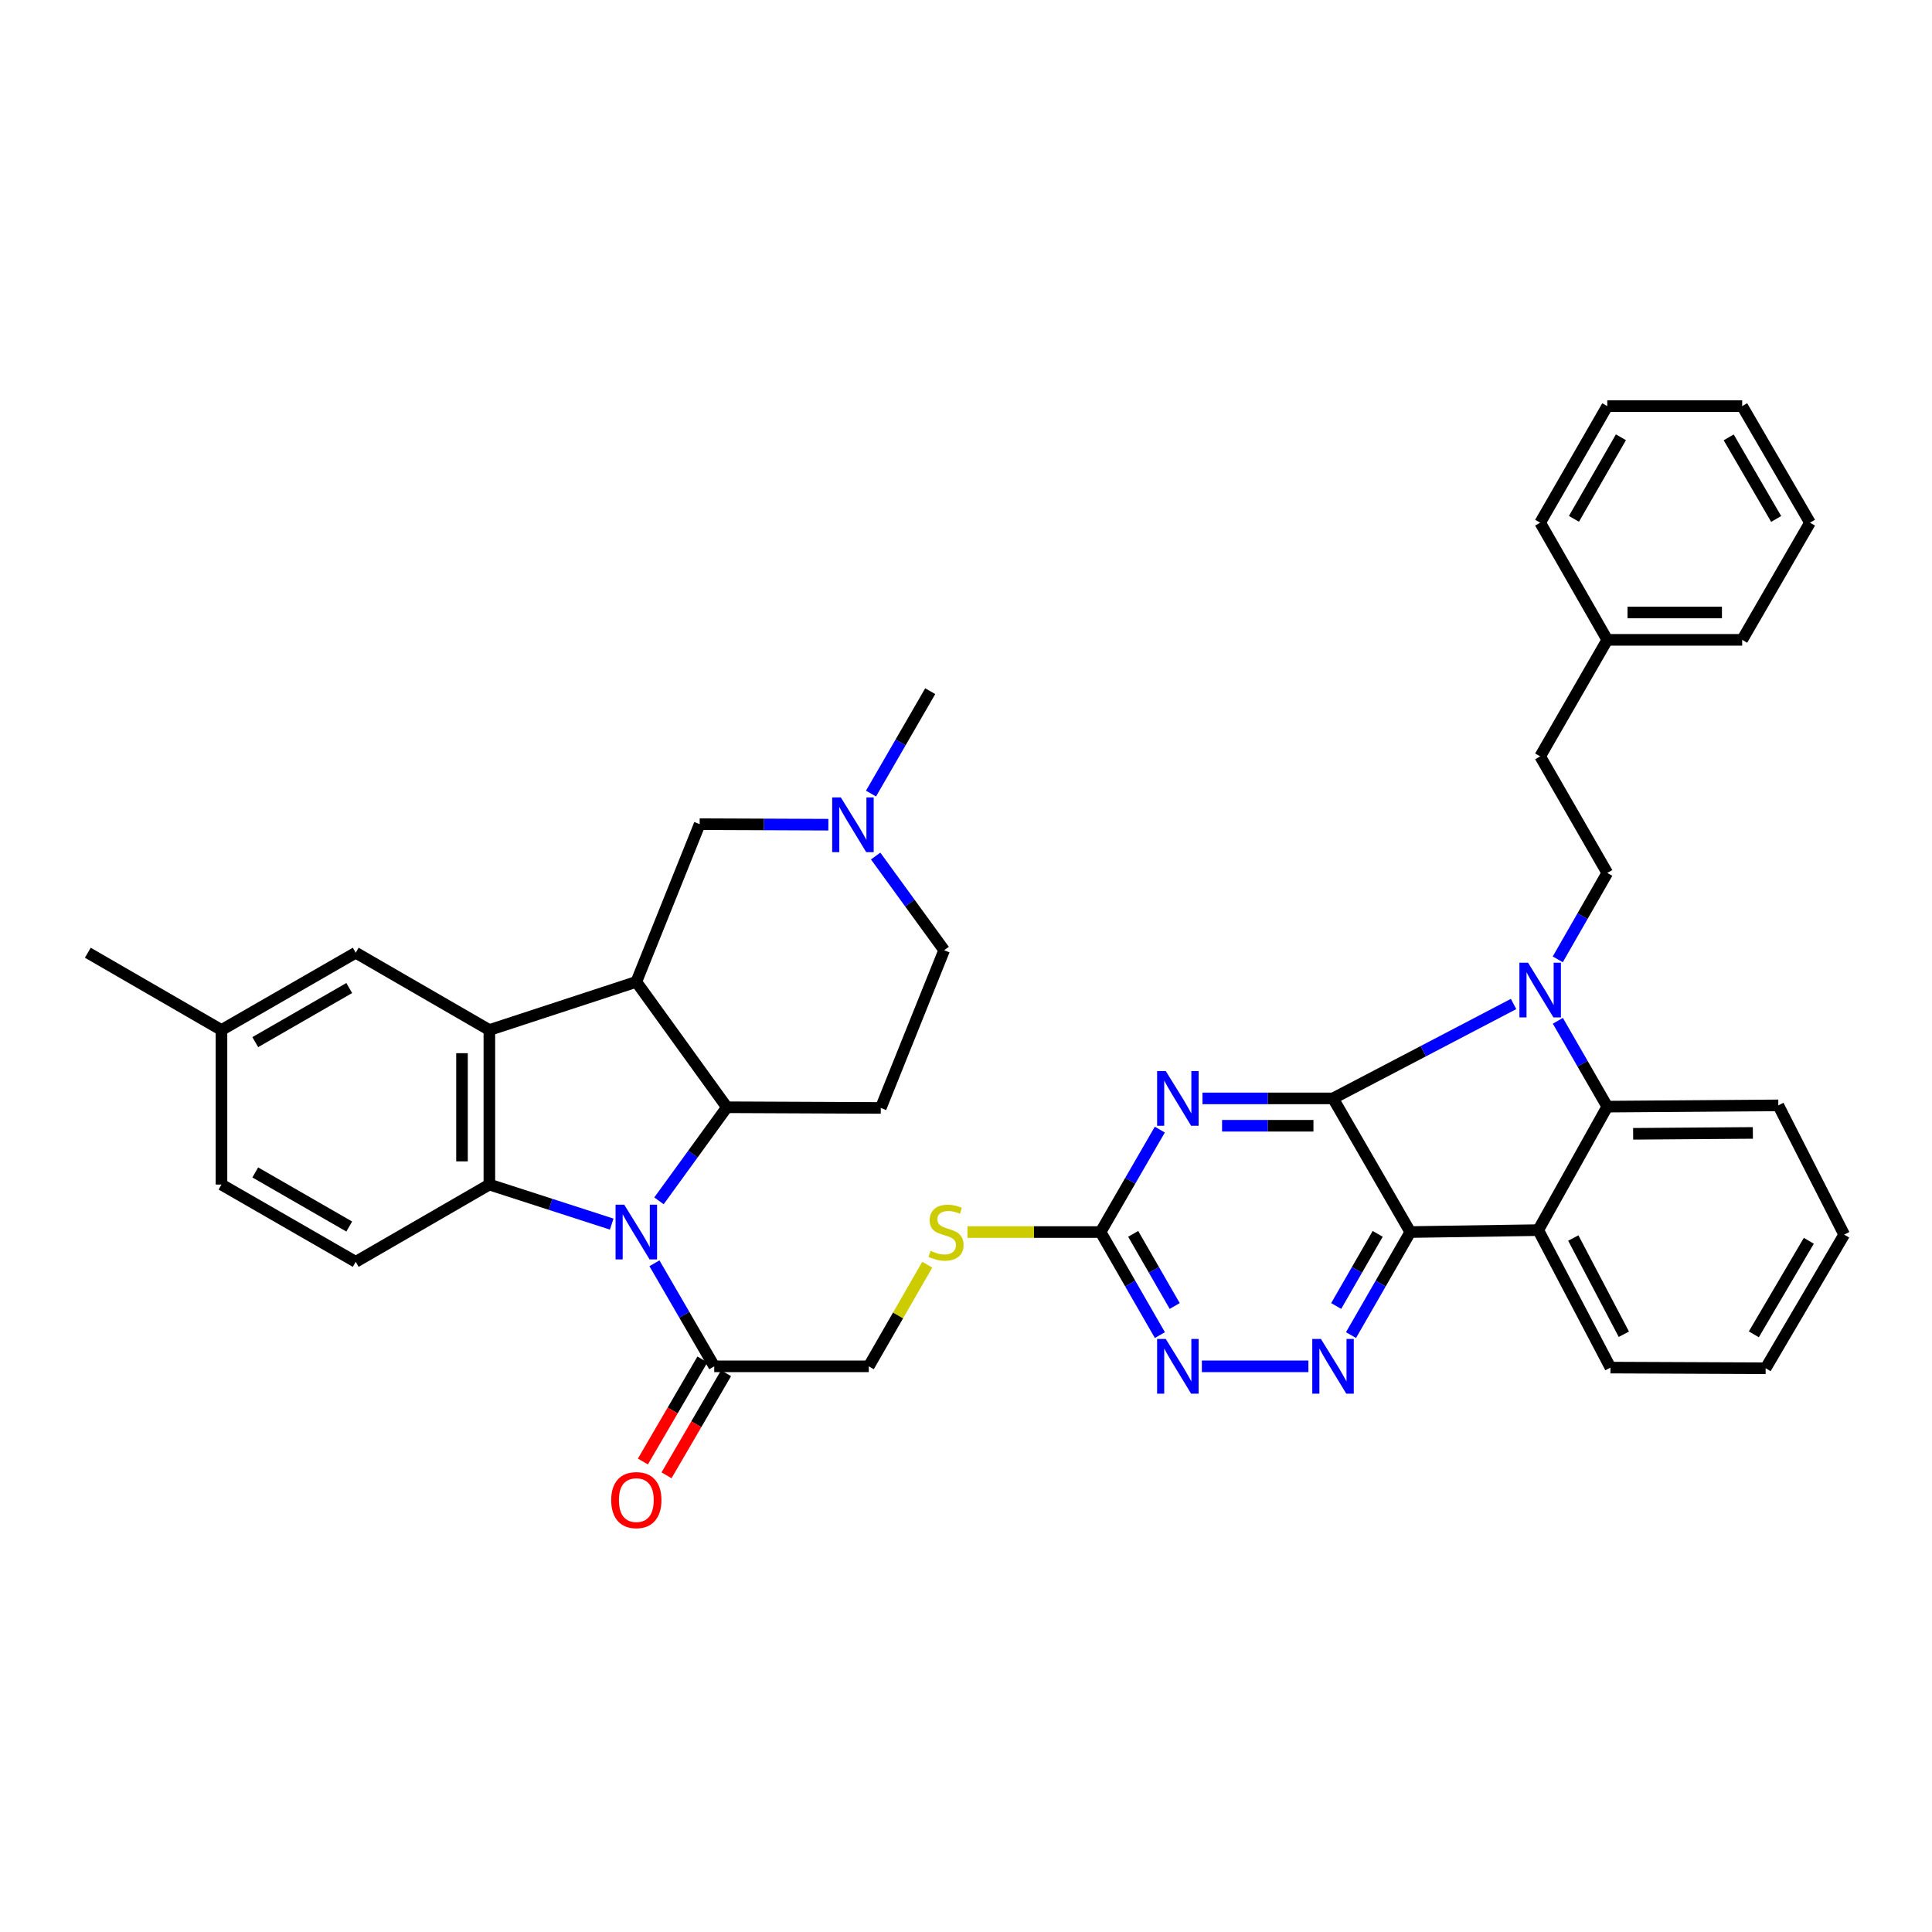 <?xml version='1.0' encoding='iso-8859-1'?>
<svg version='1.1' baseProfile='full'
              xmlns='http://www.w3.org/2000/svg'
                      xmlns:rdkit='http://www.rdkit.org/xml'
                      xmlns:xlink='http://www.w3.org/1999/xlink'
                  xml:space='preserve'
width='1000px' height='1000px' viewBox='0 0 1000 1000'>
<!-- END OF HEADER -->
<rect style='opacity:1.0;fill:#FFFFFF;stroke:none' width='1000' height='1000' x='0' y='0'> </rect>
<path class='bond-0' d='M 689.972,568.529 L 729.971,637.709' style='fill:none;fill-rule:evenodd;stroke:#000000;stroke-width:6px;stroke-linecap:butt;stroke-linejoin:miter;stroke-opacity:1' />
<path class='bond-2' d='M 689.972,568.529 L 736.696,544.096' style='fill:none;fill-rule:evenodd;stroke:#000000;stroke-width:6px;stroke-linecap:butt;stroke-linejoin:miter;stroke-opacity:1' />
<path class='bond-2' d='M 736.696,544.096 L 783.42,519.662' style='fill:none;fill-rule:evenodd;stroke:#0000FF;stroke-width:6px;stroke-linecap:butt;stroke-linejoin:miter;stroke-opacity:1' />
<path class='bond-6' d='M 689.972,568.529 L 656.19,568.529' style='fill:none;fill-rule:evenodd;stroke:#000000;stroke-width:6px;stroke-linecap:butt;stroke-linejoin:miter;stroke-opacity:1' />
<path class='bond-6' d='M 656.19,568.529 L 622.407,568.529' style='fill:none;fill-rule:evenodd;stroke:#0000FF;stroke-width:6px;stroke-linecap:butt;stroke-linejoin:miter;stroke-opacity:1' />
<path class='bond-6' d='M 679.837,582.691 L 656.19,582.691' style='fill:none;fill-rule:evenodd;stroke:#000000;stroke-width:6px;stroke-linecap:butt;stroke-linejoin:miter;stroke-opacity:1' />
<path class='bond-6' d='M 656.19,582.691 L 632.542,582.691' style='fill:none;fill-rule:evenodd;stroke:#0000FF;stroke-width:6px;stroke-linecap:butt;stroke-linejoin:miter;stroke-opacity:1' />
<path class='bond-8' d='M 729.971,637.709 L 796.193,636.71' style='fill:none;fill-rule:evenodd;stroke:#000000;stroke-width:6px;stroke-linecap:butt;stroke-linejoin:miter;stroke-opacity:1' />
<path class='bond-9' d='M 729.971,637.709 L 714.623,664.378' style='fill:none;fill-rule:evenodd;stroke:#000000;stroke-width:6px;stroke-linecap:butt;stroke-linejoin:miter;stroke-opacity:1' />
<path class='bond-9' d='M 714.623,664.378 L 699.275,691.047' style='fill:none;fill-rule:evenodd;stroke:#0000FF;stroke-width:6px;stroke-linecap:butt;stroke-linejoin:miter;stroke-opacity:1' />
<path class='bond-9' d='M 713.093,638.646 L 702.349,657.315' style='fill:none;fill-rule:evenodd;stroke:#000000;stroke-width:6px;stroke-linecap:butt;stroke-linejoin:miter;stroke-opacity:1' />
<path class='bond-9' d='M 702.349,657.315 L 691.605,675.983' style='fill:none;fill-rule:evenodd;stroke:#0000FF;stroke-width:6px;stroke-linecap:butt;stroke-linejoin:miter;stroke-opacity:1' />
<path class='bond-1' d='M 338.741,653.878 L 354.214,680.545' style='fill:none;fill-rule:evenodd;stroke:#0000FF;stroke-width:6px;stroke-linecap:butt;stroke-linejoin:miter;stroke-opacity:1' />
<path class='bond-1' d='M 354.214,680.545 L 369.688,707.212' style='fill:none;fill-rule:evenodd;stroke:#000000;stroke-width:6px;stroke-linecap:butt;stroke-linejoin:miter;stroke-opacity:1' />
<path class='bond-3' d='M 341.082,621.554 L 358.658,597.335' style='fill:none;fill-rule:evenodd;stroke:#0000FF;stroke-width:6px;stroke-linecap:butt;stroke-linejoin:miter;stroke-opacity:1' />
<path class='bond-3' d='M 358.658,597.335 L 376.234,573.116' style='fill:none;fill-rule:evenodd;stroke:#000000;stroke-width:6px;stroke-linecap:butt;stroke-linejoin:miter;stroke-opacity:1' />
<path class='bond-5' d='M 316.62,633.592 L 284.957,623.358' style='fill:none;fill-rule:evenodd;stroke:#0000FF;stroke-width:6px;stroke-linecap:butt;stroke-linejoin:miter;stroke-opacity:1' />
<path class='bond-5' d='M 284.957,623.358 L 253.294,613.123' style='fill:none;fill-rule:evenodd;stroke:#000000;stroke-width:6px;stroke-linecap:butt;stroke-linejoin:miter;stroke-opacity:1' />
<path class='bond-10' d='M 806.342,528.365 L 819.135,550.579' style='fill:none;fill-rule:evenodd;stroke:#0000FF;stroke-width:6px;stroke-linecap:butt;stroke-linejoin:miter;stroke-opacity:1' />
<path class='bond-10' d='M 819.135,550.579 L 831.928,572.793' style='fill:none;fill-rule:evenodd;stroke:#000000;stroke-width:6px;stroke-linecap:butt;stroke-linejoin:miter;stroke-opacity:1' />
<path class='bond-15' d='M 806.299,496.557 L 819.114,474.193' style='fill:none;fill-rule:evenodd;stroke:#0000FF;stroke-width:6px;stroke-linecap:butt;stroke-linejoin:miter;stroke-opacity:1' />
<path class='bond-15' d='M 819.114,474.193 L 831.928,451.828' style='fill:none;fill-rule:evenodd;stroke:#000000;stroke-width:6px;stroke-linecap:butt;stroke-linejoin:miter;stroke-opacity:1' />
<path class='bond-4' d='M 376.234,573.116 L 329.359,508.208' style='fill:none;fill-rule:evenodd;stroke:#000000;stroke-width:6px;stroke-linecap:butt;stroke-linejoin:miter;stroke-opacity:1' />
<path class='bond-14' d='M 376.234,573.116 L 455.894,573.462' style='fill:none;fill-rule:evenodd;stroke:#000000;stroke-width:6px;stroke-linecap:butt;stroke-linejoin:miter;stroke-opacity:1' />
<path class='bond-16' d='M 329.359,508.208 L 362.143,426.589' style='fill:none;fill-rule:evenodd;stroke:#000000;stroke-width:6px;stroke-linecap:butt;stroke-linejoin:miter;stroke-opacity:1' />
<path class='bond-43' d='M 329.359,508.208 L 253.294,533.133' style='fill:none;fill-rule:evenodd;stroke:#000000;stroke-width:6px;stroke-linecap:butt;stroke-linejoin:miter;stroke-opacity:1' />
<path class='bond-7' d='M 253.294,613.123 L 253.294,533.133' style='fill:none;fill-rule:evenodd;stroke:#000000;stroke-width:6px;stroke-linecap:butt;stroke-linejoin:miter;stroke-opacity:1' />
<path class='bond-7' d='M 239.132,601.124 L 239.132,545.131' style='fill:none;fill-rule:evenodd;stroke:#000000;stroke-width:6px;stroke-linecap:butt;stroke-linejoin:miter;stroke-opacity:1' />
<path class='bond-18' d='M 253.294,613.123 L 184.122,653.122' style='fill:none;fill-rule:evenodd;stroke:#000000;stroke-width:6px;stroke-linecap:butt;stroke-linejoin:miter;stroke-opacity:1' />
<path class='bond-11' d='M 600.317,584.687 L 584.989,611.198' style='fill:none;fill-rule:evenodd;stroke:#0000FF;stroke-width:6px;stroke-linecap:butt;stroke-linejoin:miter;stroke-opacity:1' />
<path class='bond-11' d='M 584.989,611.198 L 569.66,637.709' style='fill:none;fill-rule:evenodd;stroke:#000000;stroke-width:6px;stroke-linecap:butt;stroke-linejoin:miter;stroke-opacity:1' />
<path class='bond-19' d='M 253.294,533.133 L 184.122,493.134' style='fill:none;fill-rule:evenodd;stroke:#000000;stroke-width:6px;stroke-linecap:butt;stroke-linejoin:miter;stroke-opacity:1' />
<path class='bond-27' d='M 796.193,636.71 L 833.565,707.865' style='fill:none;fill-rule:evenodd;stroke:#000000;stroke-width:6px;stroke-linecap:butt;stroke-linejoin:miter;stroke-opacity:1' />
<path class='bond-27' d='M 814.337,640.799 L 840.497,690.607' style='fill:none;fill-rule:evenodd;stroke:#000000;stroke-width:6px;stroke-linecap:butt;stroke-linejoin:miter;stroke-opacity:1' />
<path class='bond-39' d='M 796.193,636.71 L 831.928,572.793' style='fill:none;fill-rule:evenodd;stroke:#000000;stroke-width:6px;stroke-linecap:butt;stroke-linejoin:miter;stroke-opacity:1' />
<path class='bond-40' d='M 677.224,707.212 L 622.088,707.212' style='fill:none;fill-rule:evenodd;stroke:#0000FF;stroke-width:6px;stroke-linecap:butt;stroke-linejoin:miter;stroke-opacity:1' />
<path class='bond-28' d='M 831.928,572.793 L 920.455,572.14' style='fill:none;fill-rule:evenodd;stroke:#000000;stroke-width:6px;stroke-linecap:butt;stroke-linejoin:miter;stroke-opacity:1' />
<path class='bond-28' d='M 845.312,586.857 L 907.28,586.4' style='fill:none;fill-rule:evenodd;stroke:#000000;stroke-width:6px;stroke-linecap:butt;stroke-linejoin:miter;stroke-opacity:1' />
<path class='bond-13' d='M 569.66,637.709 L 585.008,664.378' style='fill:none;fill-rule:evenodd;stroke:#000000;stroke-width:6px;stroke-linecap:butt;stroke-linejoin:miter;stroke-opacity:1' />
<path class='bond-13' d='M 585.008,664.378 L 600.356,691.047' style='fill:none;fill-rule:evenodd;stroke:#0000FF;stroke-width:6px;stroke-linecap:butt;stroke-linejoin:miter;stroke-opacity:1' />
<path class='bond-13' d='M 586.539,638.646 L 597.283,657.315' style='fill:none;fill-rule:evenodd;stroke:#000000;stroke-width:6px;stroke-linecap:butt;stroke-linejoin:miter;stroke-opacity:1' />
<path class='bond-13' d='M 597.283,657.315 L 608.026,675.983' style='fill:none;fill-rule:evenodd;stroke:#0000FF;stroke-width:6px;stroke-linecap:butt;stroke-linejoin:miter;stroke-opacity:1' />
<path class='bond-20' d='M 569.66,637.709 L 535.205,637.709' style='fill:none;fill-rule:evenodd;stroke:#000000;stroke-width:6px;stroke-linecap:butt;stroke-linejoin:miter;stroke-opacity:1' />
<path class='bond-20' d='M 535.205,637.709 L 500.75,637.709' style='fill:none;fill-rule:evenodd;stroke:#CCCC00;stroke-width:6px;stroke-linecap:butt;stroke-linejoin:miter;stroke-opacity:1' />
<path class='bond-12' d='M 369.688,707.212 L 449.671,707.212' style='fill:none;fill-rule:evenodd;stroke:#000000;stroke-width:6px;stroke-linecap:butt;stroke-linejoin:miter;stroke-opacity:1' />
<path class='bond-22' d='M 363.571,703.645 L 348.166,730.063' style='fill:none;fill-rule:evenodd;stroke:#000000;stroke-width:6px;stroke-linecap:butt;stroke-linejoin:miter;stroke-opacity:1' />
<path class='bond-22' d='M 348.166,730.063 L 332.76,756.48' style='fill:none;fill-rule:evenodd;stroke:#FF0000;stroke-width:6px;stroke-linecap:butt;stroke-linejoin:miter;stroke-opacity:1' />
<path class='bond-22' d='M 375.805,710.779 L 360.399,737.197' style='fill:none;fill-rule:evenodd;stroke:#000000;stroke-width:6px;stroke-linecap:butt;stroke-linejoin:miter;stroke-opacity:1' />
<path class='bond-22' d='M 360.399,737.197 L 344.993,763.615' style='fill:none;fill-rule:evenodd;stroke:#FF0000;stroke-width:6px;stroke-linecap:butt;stroke-linejoin:miter;stroke-opacity:1' />
<path class='bond-23' d='M 455.894,573.462 L 488.694,491.828' style='fill:none;fill-rule:evenodd;stroke:#000000;stroke-width:6px;stroke-linecap:butt;stroke-linejoin:miter;stroke-opacity:1' />
<path class='bond-24' d='M 831.928,451.828 L 797.185,391.499' style='fill:none;fill-rule:evenodd;stroke:#000000;stroke-width:6px;stroke-linecap:butt;stroke-linejoin:miter;stroke-opacity:1' />
<path class='bond-44' d='M 362.143,426.589 L 395.45,426.724' style='fill:none;fill-rule:evenodd;stroke:#000000;stroke-width:6px;stroke-linecap:butt;stroke-linejoin:miter;stroke-opacity:1' />
<path class='bond-44' d='M 395.45,426.724 L 428.757,426.86' style='fill:none;fill-rule:evenodd;stroke:#0000FF;stroke-width:6px;stroke-linecap:butt;stroke-linejoin:miter;stroke-opacity:1' />
<path class='bond-17' d='M 453.239,443.078 L 470.966,467.453' style='fill:none;fill-rule:evenodd;stroke:#0000FF;stroke-width:6px;stroke-linecap:butt;stroke-linejoin:miter;stroke-opacity:1' />
<path class='bond-17' d='M 470.966,467.453 L 488.694,491.828' style='fill:none;fill-rule:evenodd;stroke:#000000;stroke-width:6px;stroke-linecap:butt;stroke-linejoin:miter;stroke-opacity:1' />
<path class='bond-30' d='M 450.826,410.754 L 466.153,384.255' style='fill:none;fill-rule:evenodd;stroke:#0000FF;stroke-width:6px;stroke-linecap:butt;stroke-linejoin:miter;stroke-opacity:1' />
<path class='bond-30' d='M 466.153,384.255 L 481.48,357.755' style='fill:none;fill-rule:evenodd;stroke:#000000;stroke-width:6px;stroke-linecap:butt;stroke-linejoin:miter;stroke-opacity:1' />
<path class='bond-25' d='M 184.122,653.122 L 114.635,613.123' style='fill:none;fill-rule:evenodd;stroke:#000000;stroke-width:6px;stroke-linecap:butt;stroke-linejoin:miter;stroke-opacity:1' />
<path class='bond-25' d='M 180.764,634.849 L 132.123,606.849' style='fill:none;fill-rule:evenodd;stroke:#000000;stroke-width:6px;stroke-linecap:butt;stroke-linejoin:miter;stroke-opacity:1' />
<path class='bond-26' d='M 184.122,493.134 L 114.635,533.133' style='fill:none;fill-rule:evenodd;stroke:#000000;stroke-width:6px;stroke-linecap:butt;stroke-linejoin:miter;stroke-opacity:1' />
<path class='bond-26' d='M 180.764,511.407 L 132.123,539.406' style='fill:none;fill-rule:evenodd;stroke:#000000;stroke-width:6px;stroke-linecap:butt;stroke-linejoin:miter;stroke-opacity:1' />
<path class='bond-21' d='M 479.953,654.594 L 464.812,680.903' style='fill:none;fill-rule:evenodd;stroke:#CCCC00;stroke-width:6px;stroke-linecap:butt;stroke-linejoin:miter;stroke-opacity:1' />
<path class='bond-21' d='M 464.812,680.903 L 449.671,707.212' style='fill:none;fill-rule:evenodd;stroke:#000000;stroke-width:6px;stroke-linecap:butt;stroke-linejoin:miter;stroke-opacity:1' />
<path class='bond-29' d='M 797.185,391.499 L 831.928,331.186' style='fill:none;fill-rule:evenodd;stroke:#000000;stroke-width:6px;stroke-linecap:butt;stroke-linejoin:miter;stroke-opacity:1' />
<path class='bond-45' d='M 114.635,613.123 L 114.635,533.133' style='fill:none;fill-rule:evenodd;stroke:#000000;stroke-width:6px;stroke-linecap:butt;stroke-linejoin:miter;stroke-opacity:1' />
<path class='bond-31' d='M 114.635,533.133 L 45.455,493.134' style='fill:none;fill-rule:evenodd;stroke:#000000;stroke-width:6px;stroke-linecap:butt;stroke-linejoin:miter;stroke-opacity:1' />
<path class='bond-34' d='M 833.565,707.865 L 913.893,708.204' style='fill:none;fill-rule:evenodd;stroke:#000000;stroke-width:6px;stroke-linecap:butt;stroke-linejoin:miter;stroke-opacity:1' />
<path class='bond-35' d='M 920.455,572.14 L 954.545,639.031' style='fill:none;fill-rule:evenodd;stroke:#000000;stroke-width:6px;stroke-linecap:butt;stroke-linejoin:miter;stroke-opacity:1' />
<path class='bond-32' d='M 831.928,331.186 L 901.746,331.186' style='fill:none;fill-rule:evenodd;stroke:#000000;stroke-width:6px;stroke-linecap:butt;stroke-linejoin:miter;stroke-opacity:1' />
<path class='bond-32' d='M 842.401,317.024 L 891.273,317.024' style='fill:none;fill-rule:evenodd;stroke:#000000;stroke-width:6px;stroke-linecap:butt;stroke-linejoin:miter;stroke-opacity:1' />
<path class='bond-33' d='M 831.928,331.186 L 797.185,270.534' style='fill:none;fill-rule:evenodd;stroke:#000000;stroke-width:6px;stroke-linecap:butt;stroke-linejoin:miter;stroke-opacity:1' />
<path class='bond-36' d='M 901.746,331.186 L 936.843,270.534' style='fill:none;fill-rule:evenodd;stroke:#000000;stroke-width:6px;stroke-linecap:butt;stroke-linejoin:miter;stroke-opacity:1' />
<path class='bond-37' d='M 797.185,270.534 L 831.928,210.213' style='fill:none;fill-rule:evenodd;stroke:#000000;stroke-width:6px;stroke-linecap:butt;stroke-linejoin:miter;stroke-opacity:1' />
<path class='bond-37' d='M 814.668,268.554 L 838.988,226.329' style='fill:none;fill-rule:evenodd;stroke:#000000;stroke-width:6px;stroke-linecap:butt;stroke-linejoin:miter;stroke-opacity:1' />
<path class='bond-41' d='M 913.893,708.204 L 954.545,639.031' style='fill:none;fill-rule:evenodd;stroke:#000000;stroke-width:6px;stroke-linecap:butt;stroke-linejoin:miter;stroke-opacity:1' />
<path class='bond-41' d='M 907.782,690.652 L 936.238,642.232' style='fill:none;fill-rule:evenodd;stroke:#000000;stroke-width:6px;stroke-linecap:butt;stroke-linejoin:miter;stroke-opacity:1' />
<path class='bond-38' d='M 936.843,270.534 L 901.746,210.213' style='fill:none;fill-rule:evenodd;stroke:#000000;stroke-width:6px;stroke-linecap:butt;stroke-linejoin:miter;stroke-opacity:1' />
<path class='bond-38' d='M 919.338,268.608 L 894.77,226.383' style='fill:none;fill-rule:evenodd;stroke:#000000;stroke-width:6px;stroke-linecap:butt;stroke-linejoin:miter;stroke-opacity:1' />
<path class='bond-42' d='M 831.928,210.213 L 901.746,210.213' style='fill:none;fill-rule:evenodd;stroke:#000000;stroke-width:6px;stroke-linecap:butt;stroke-linejoin:miter;stroke-opacity:1' />
<path  class='atom-2' d='M 323.099 623.549
L 332.379 638.549
Q 333.299 640.029, 334.779 642.709
Q 336.259 645.389, 336.339 645.549
L 336.339 623.549
L 340.099 623.549
L 340.099 651.869
L 336.219 651.869
L 326.259 635.469
Q 325.099 633.549, 323.859 631.349
Q 322.659 629.149, 322.299 628.469
L 322.299 651.869
L 318.619 651.869
L 318.619 623.549
L 323.099 623.549
' fill='#0000FF'/>
<path  class='atom-3' d='M 790.925 498.304
L 800.205 513.304
Q 801.125 514.784, 802.605 517.464
Q 804.085 520.144, 804.165 520.304
L 804.165 498.304
L 807.925 498.304
L 807.925 526.624
L 804.045 526.624
L 794.085 510.224
Q 792.925 508.304, 791.685 506.104
Q 790.485 503.904, 790.125 503.224
L 790.125 526.624
L 786.445 526.624
L 786.445 498.304
L 790.925 498.304
' fill='#0000FF'/>
<path  class='atom-7' d='M 603.399 554.369
L 612.679 569.369
Q 613.599 570.849, 615.079 573.529
Q 616.559 576.209, 616.639 576.369
L 616.639 554.369
L 620.399 554.369
L 620.399 582.689
L 616.519 582.689
L 606.559 566.289
Q 605.399 564.369, 604.159 562.169
Q 602.959 559.969, 602.599 559.289
L 602.599 582.689
L 598.919 582.689
L 598.919 554.369
L 603.399 554.369
' fill='#0000FF'/>
<path  class='atom-10' d='M 683.712 693.052
L 692.992 708.052
Q 693.912 709.532, 695.392 712.212
Q 696.872 714.892, 696.952 715.052
L 696.952 693.052
L 700.712 693.052
L 700.712 721.372
L 696.832 721.372
L 686.872 704.972
Q 685.712 703.052, 684.472 700.852
Q 683.272 698.652, 682.912 697.972
L 682.912 721.372
L 679.232 721.372
L 679.232 693.052
L 683.712 693.052
' fill='#0000FF'/>
<path  class='atom-14' d='M 603.399 693.052
L 612.679 708.052
Q 613.599 709.532, 615.079 712.212
Q 616.559 714.892, 616.639 715.052
L 616.639 693.052
L 620.399 693.052
L 620.399 721.372
L 616.519 721.372
L 606.559 704.972
Q 605.399 703.052, 604.159 700.852
Q 602.959 698.652, 602.599 697.972
L 602.599 721.372
L 598.919 721.372
L 598.919 693.052
L 603.399 693.052
' fill='#0000FF'/>
<path  class='atom-18' d='M 435.22 412.752
L 444.5 427.752
Q 445.42 429.232, 446.9 431.912
Q 448.38 434.592, 448.46 434.752
L 448.46 412.752
L 452.22 412.752
L 452.22 441.072
L 448.34 441.072
L 438.38 424.672
Q 437.22 422.752, 435.98 420.552
Q 434.78 418.352, 434.42 417.672
L 434.42 441.072
L 430.74 441.072
L 430.74 412.752
L 435.22 412.752
' fill='#0000FF'/>
<path  class='atom-21' d='M 481.67 647.429
Q 481.99 647.549, 483.31 648.109
Q 484.63 648.669, 486.07 649.029
Q 487.55 649.349, 488.99 649.349
Q 491.67 649.349, 493.23 648.069
Q 494.79 646.749, 494.79 644.469
Q 494.79 642.909, 493.99 641.949
Q 493.23 640.989, 492.03 640.469
Q 490.83 639.949, 488.83 639.349
Q 486.31 638.589, 484.79 637.869
Q 483.31 637.149, 482.23 635.629
Q 481.19 634.109, 481.19 631.549
Q 481.19 627.989, 483.59 625.789
Q 486.03 623.589, 490.83 623.589
Q 494.11 623.589, 497.83 625.149
L 496.91 628.229
Q 493.51 626.829, 490.95 626.829
Q 488.19 626.829, 486.67 627.989
Q 485.15 629.109, 485.19 631.069
Q 485.19 632.589, 485.95 633.509
Q 486.75 634.429, 487.87 634.949
Q 489.03 635.469, 490.95 636.069
Q 493.51 636.869, 495.03 637.669
Q 496.55 638.469, 497.63 640.109
Q 498.75 641.709, 498.75 644.469
Q 498.75 648.389, 496.11 650.509
Q 493.51 652.589, 489.15 652.589
Q 486.63 652.589, 484.71 652.029
Q 482.83 651.509, 480.59 650.589
L 481.67 647.429
' fill='#CCCC00'/>
<path  class='atom-23' d='M 316.359 776.449
Q 316.359 769.649, 319.719 765.849
Q 323.079 762.049, 329.359 762.049
Q 335.639 762.049, 338.999 765.849
Q 342.359 769.649, 342.359 776.449
Q 342.359 783.329, 338.959 787.249
Q 335.559 791.129, 329.359 791.129
Q 323.119 791.129, 319.719 787.249
Q 316.359 783.369, 316.359 776.449
M 329.359 787.929
Q 333.679 787.929, 335.999 785.049
Q 338.359 782.129, 338.359 776.449
Q 338.359 770.889, 335.999 768.089
Q 333.679 765.249, 329.359 765.249
Q 325.039 765.249, 322.679 768.049
Q 320.359 770.849, 320.359 776.449
Q 320.359 782.169, 322.679 785.049
Q 325.039 787.929, 329.359 787.929
' fill='#FF0000'/>
</svg>
